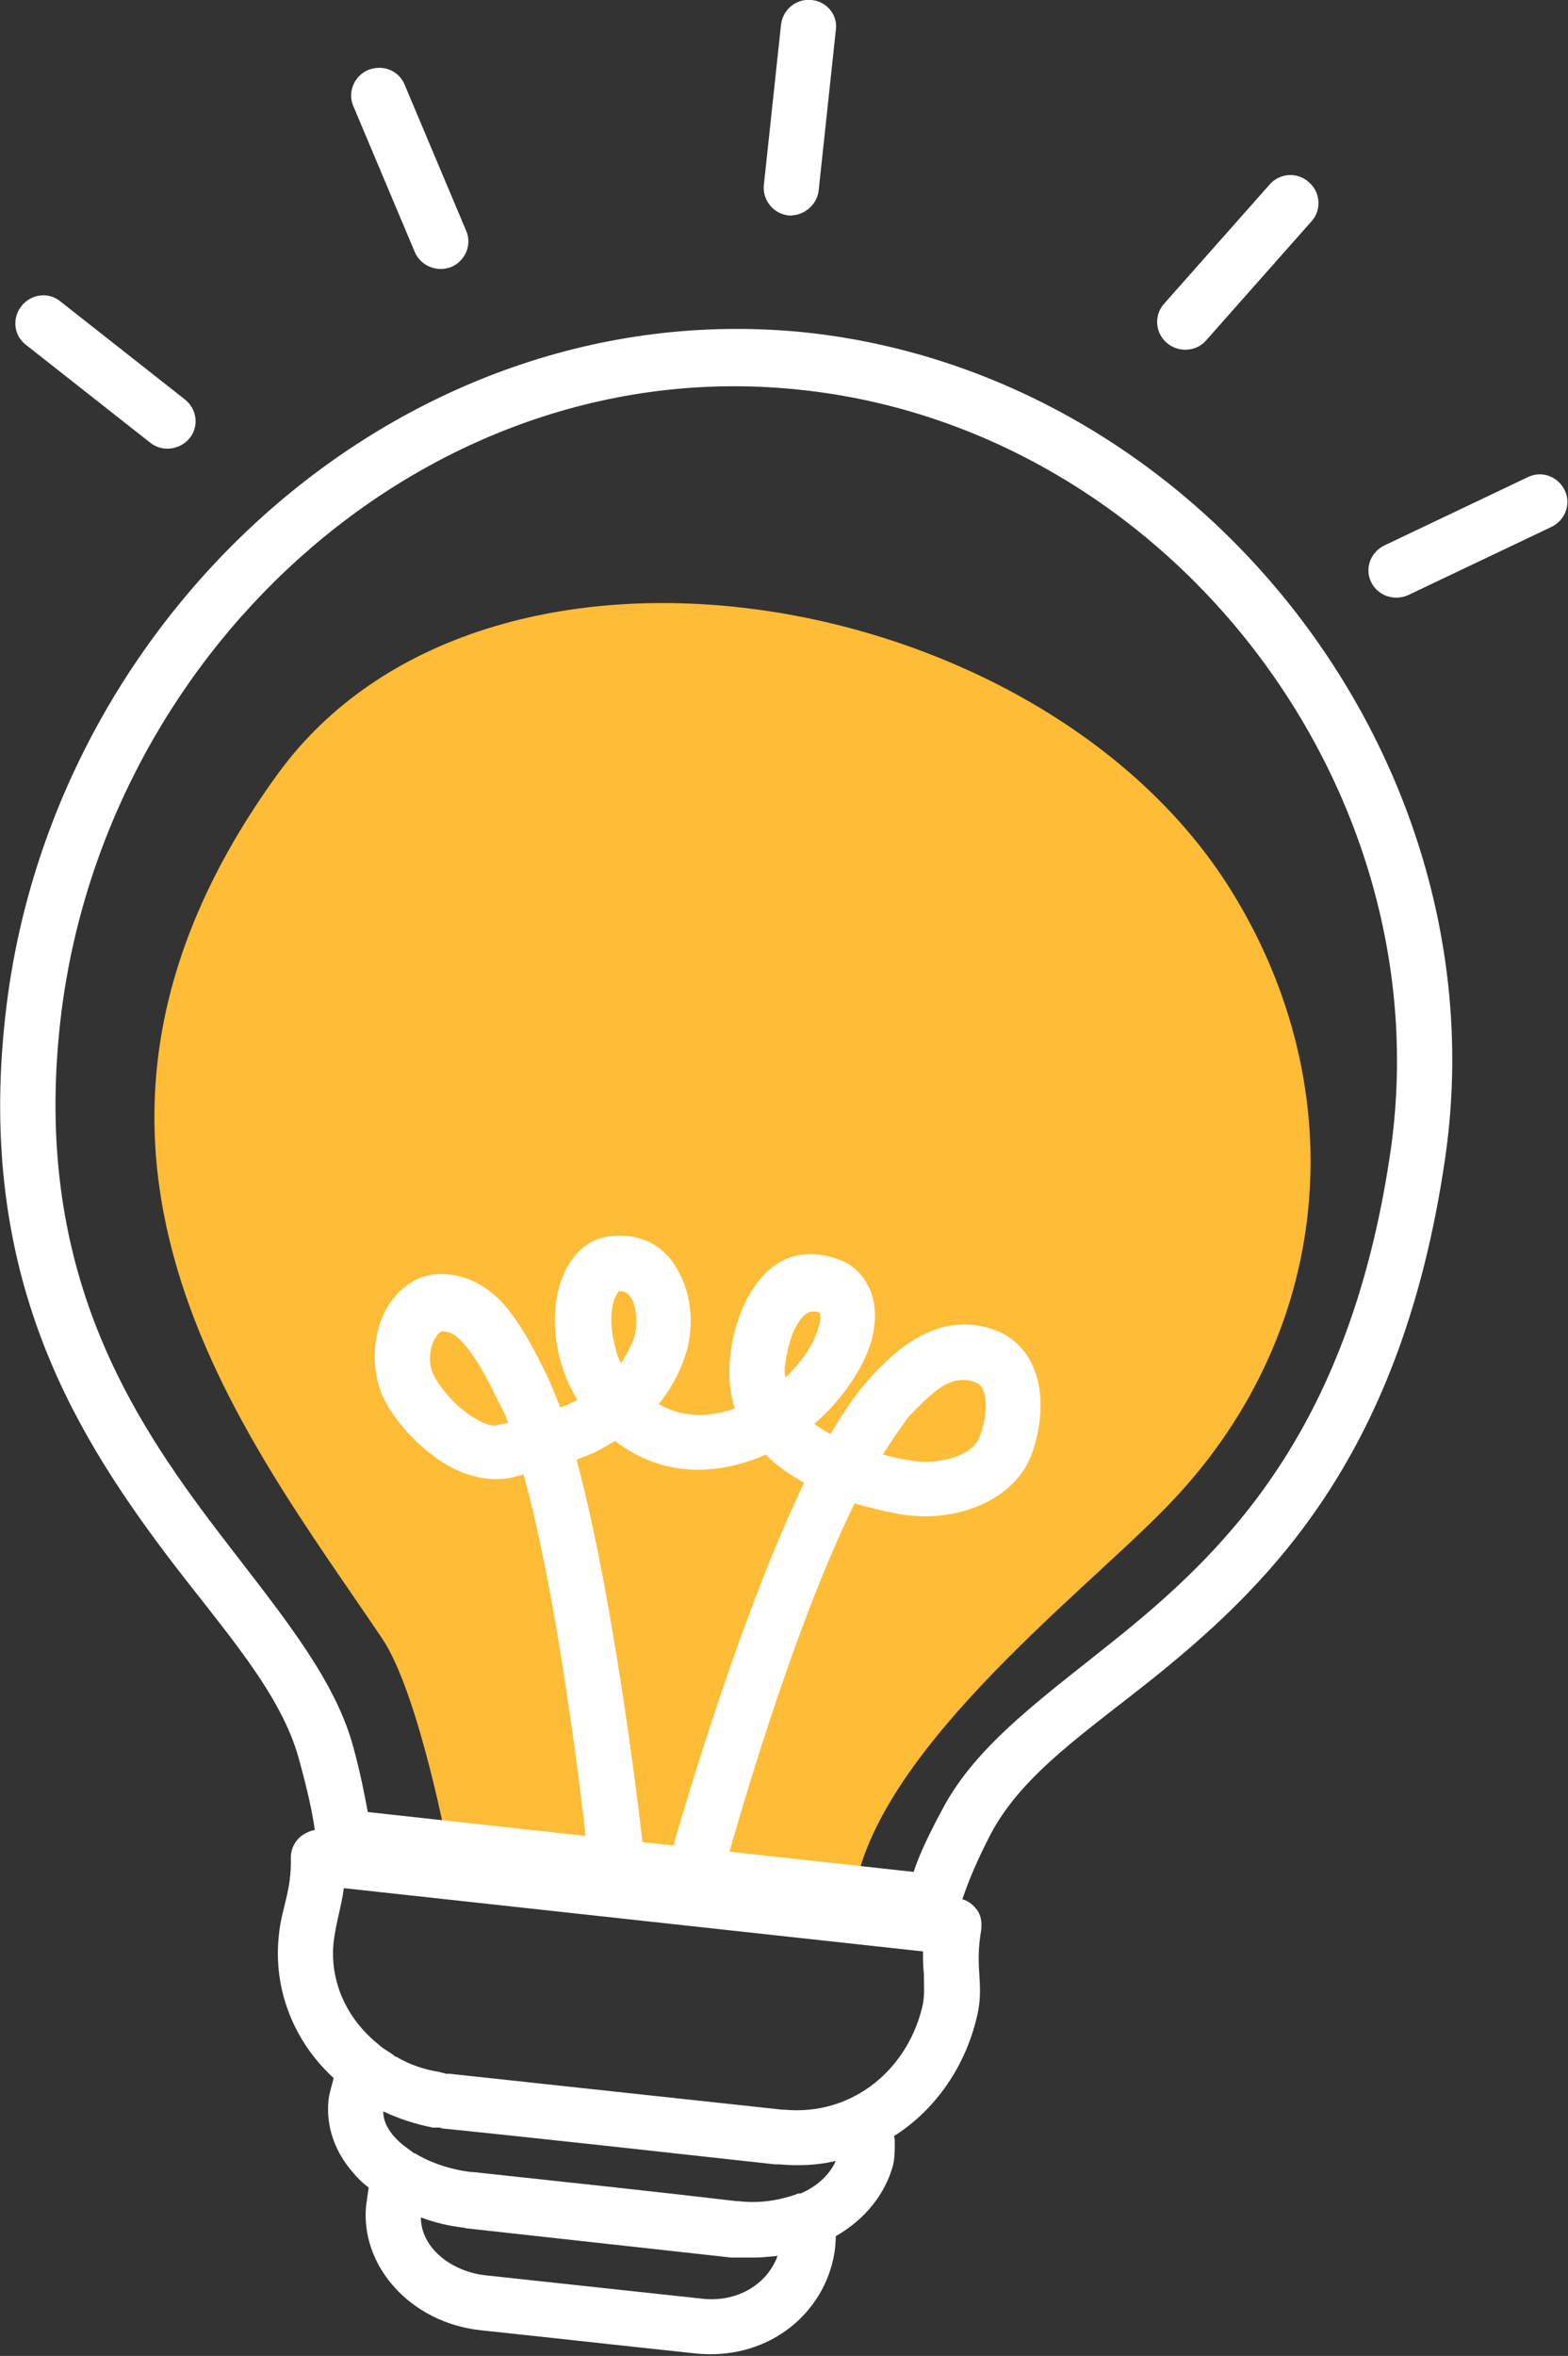 <svg width="213" height="320" viewBox="0 0 213 320" fill="none" xmlns="http://www.w3.org/2000/svg">
<rect x="0" y="0" width="213" height="320" fill="#333333" stroke="none"/>
<g clip-path="url(#clip0_576_7841)">
<path fill-rule="evenodd" clip-rule="evenodd" d="M61.007 251.935C61.007 251.935 56.939 229.866 51.827 222.432C33.234 194.788 1.162 155.645 37.65 105.235C65.771 66.323 141.303 79.216 167.216 120.915C184.065 147.979 181.393 181.547 158.036 205.126C146.183 217.206 117.946 238.81 115.854 258.44L61.007 251.935Z" fill="#FFBC36"/>
<path fill-rule="evenodd" clip-rule="evenodd" d="M42.763 248.566C42.066 248.683 41.368 249.031 40.787 249.496C39.974 250.193 39.509 251.238 39.509 252.283C39.625 256.929 38.231 259.136 37.882 262.853C37.069 270.287 39.974 277.372 45.319 282.251C45.087 283.296 44.738 284.225 44.622 285.271C44.273 288.755 45.435 292.24 47.992 295.144C48.573 295.84 49.27 296.537 50.084 297.118C49.967 297.931 49.851 298.744 49.735 299.557C48.922 307.688 55.661 315.47 65.306 316.516C74.138 317.445 85.525 318.722 94.357 319.652C103.885 320.697 111.439 314.773 113.182 306.875C113.414 305.83 113.53 304.784 113.53 303.739C117.597 301.416 120.27 297.931 121.316 294.098C121.548 293.053 121.548 292.007 121.548 290.962C121.548 290.73 121.548 290.381 121.432 290.149C127.126 286.548 131.309 280.508 132.82 273.423C133.169 271.797 133.169 270.171 133.052 268.545C132.936 266.802 132.82 264.828 133.285 262.156C133.401 261.111 133.285 260.065 132.588 259.252C132.123 258.672 131.542 258.207 130.728 257.975C131.542 255.536 132.704 252.748 134.563 249.147C138.979 240.784 147.81 235.093 157.455 227.311C173.026 214.65 190.457 197.111 196.267 157.619C204.285 103.724 163.614 51.107 109.696 45.184C55.894 39.492 7.786 82.352 0.93 136.247C-3.602 172.138 9.645 193.859 22.427 210.933C30.329 221.387 38.231 229.866 40.671 239.158C41.717 242.991 42.414 246.011 42.763 248.566ZM62.982 302.577C60.89 302.345 59.031 301.88 57.172 301.183C57.172 305.249 61.239 308.617 66.236 309.082L95.287 312.218C100.167 312.799 104.234 310.243 105.629 306.41C104.583 306.526 103.421 306.643 102.375 306.643H101.794C101.678 306.643 101.561 306.643 101.445 306.643H99.354L63.563 302.693H63.447L62.982 302.577ZM52.059 286.781C52.059 288.523 53.221 290.149 54.848 291.427C55.313 291.775 55.778 292.124 56.242 292.472H56.358C58.45 293.75 61.123 294.679 64.028 295.027H64.26C75.067 296.189 89.244 297.699 100.051 298.977H100.283C103.188 299.325 105.861 298.86 108.185 298.047C108.301 297.931 108.534 297.931 108.766 297.931C110.974 297.002 112.717 295.376 113.53 293.517C111.09 294.098 108.534 294.214 105.861 293.982H105.28C91.568 292.472 73.789 290.497 60.077 289.104L59.728 288.987H58.799C56.475 288.523 54.267 287.826 52.059 286.781ZM125.383 265.06L46.714 256.465C46.365 259.02 45.668 260.995 45.319 263.782C44.738 269.358 47.295 274.468 51.594 277.837C51.594 277.837 51.594 277.837 51.71 277.953C52.291 278.418 52.989 278.766 53.57 279.231L53.686 279.347H53.802C55.545 280.392 57.52 281.089 59.728 281.438L60.077 281.554C60.193 281.554 60.309 281.554 60.542 281.67H61.007L106.21 286.548H106.442C115.971 287.477 123.524 280.857 125.383 272.145C125.615 270.752 125.499 269.59 125.499 268.08C125.383 267.151 125.383 266.105 125.383 265.06ZM49.967 246.127L124.105 254.258C124.918 251.819 126.196 249.147 127.939 245.895C132.704 236.719 142.232 230.214 152.691 221.735C167.216 209.888 183.368 193.51 188.83 156.806C196.267 106.977 158.733 58.309 108.882 52.966C59.031 47.507 14.758 87.347 8.367 137.292C4.183 170.512 16.617 190.722 28.47 206.519C37.069 217.902 45.319 227.311 47.992 237.3C48.922 240.668 49.502 243.688 49.967 246.127Z" fill="white"/>
<path fill-rule="evenodd" clip-rule="evenodd" d="M99.818 191.303C96.565 192.465 92.962 192.697 89.476 190.722C90.987 188.864 92.265 186.657 93.079 184.102C94.124 181.198 94.124 177.016 92.73 173.88C91.103 169.931 87.85 167.26 82.62 167.957C79.948 168.305 77.624 170.28 76.345 173.648C74.719 177.83 74.951 184.45 78.437 190.142C77.972 190.374 77.507 190.606 77.043 190.839C76.694 190.955 76.462 191.071 76.113 191.187C75.532 189.677 74.951 188.283 74.37 187.006C72.627 183.405 70.535 179.34 67.979 176.668C65.655 174.345 62.866 172.951 59.496 173.067C56.591 173.183 54.151 174.926 52.524 177.713C50.665 180.966 50.316 185.844 51.943 189.561C53.453 192.929 57.056 196.879 60.89 199.085C64.028 200.828 67.398 201.409 70.303 200.479C70.535 200.479 70.768 200.363 71.116 200.247C76.578 219.993 79.948 252.98 79.948 252.98C80.18 255.071 82.039 256.581 84.131 256.349C86.223 256.116 87.733 254.258 87.501 252.167C87.501 252.167 83.899 218.948 78.321 198.272C78.902 198.04 79.483 197.808 80.064 197.575C81.226 197.111 82.388 196.414 83.55 195.717C90.174 200.828 97.727 200.363 104.002 197.575C104.699 198.272 105.512 198.969 106.326 199.55C107.255 200.247 108.301 200.828 109.231 201.408C99.354 221.967 90.755 253.212 90.755 253.212C90.174 255.187 91.452 257.278 93.427 257.859C95.403 258.439 97.494 257.278 98.075 255.187C98.075 255.187 106.442 223.826 116.087 204.196C119.224 205.125 121.781 205.59 122.478 205.706C129.683 206.868 137.933 203.964 140.257 197.227C142.813 189.561 140.838 182.708 135.028 180.617C127.591 177.946 121.665 183.173 117.714 187.703C116.087 189.561 114.46 192 112.833 194.788C112.136 194.439 111.439 193.975 110.741 193.51L110.625 193.394C114.111 190.374 116.668 186.657 117.946 183.405C119.224 180.036 119.108 176.9 117.946 174.693C117.016 172.835 115.39 171.325 112.833 170.744C108.069 169.467 104.699 171.441 102.375 174.926C100.632 177.481 99.586 180.966 99.237 183.869C98.889 186.657 99.121 189.212 99.818 191.303ZM69.025 193.278C68.676 192.232 68.211 191.303 67.746 190.49C66.584 188.051 65.19 185.263 63.563 183.173C62.517 181.895 61.471 180.733 59.961 180.85C59.845 180.85 59.728 181.082 59.496 181.198C59.264 181.546 59.031 181.895 58.799 182.359C58.334 183.637 58.218 185.263 58.799 186.541C59.845 188.748 62.169 191.303 64.609 192.697C65.771 193.394 66.817 193.859 67.863 193.51C68.211 193.394 68.56 193.394 69.025 193.278ZM119.922 197.575C121.897 198.156 123.408 198.272 123.756 198.389C125.848 198.737 128.056 198.505 130.031 197.808C131.426 197.227 132.704 196.414 133.169 194.904C133.866 192.929 134.098 191.071 133.75 189.445C133.633 188.632 133.169 187.935 132.355 187.703C130.728 187.122 129.218 187.586 128.056 188.283C126.196 189.445 124.686 191.187 123.291 192.581C122.246 194.091 121.084 195.717 119.922 197.575ZM84.363 185.147C85.061 184.102 85.642 183.056 86.106 181.779C86.571 180.385 86.571 178.41 85.99 176.784C85.642 175.971 85.061 175.274 84.015 175.39C83.899 175.623 83.434 176.32 83.318 176.9C82.853 178.643 82.969 180.966 83.666 183.289C83.782 183.986 84.015 184.566 84.363 185.147ZM106.674 187.122C108.766 185.147 110.277 182.94 110.974 180.966C111.206 180.269 111.439 179.572 111.439 178.991C111.439 178.643 111.439 178.178 110.974 178.178C109.928 177.946 109.231 178.526 108.65 179.34C107.488 180.966 106.907 183.289 106.674 185.263C106.558 185.728 106.558 186.425 106.674 187.122Z" fill="white"/>
<path fill-rule="evenodd" clip-rule="evenodd" d="M111.206 25.902L113.53 4.182C113.879 2.091 112.368 0.232 110.277 0C108.185 -0.232 106.326 1.278 106.093 3.369L103.769 25.089C103.537 27.18 105.048 29.038 107.139 29.271C109.115 29.387 110.974 27.877 111.206 25.902Z" fill="white"/>
<path fill-rule="evenodd" clip-rule="evenodd" d="M163.846 46.229L178.139 30.084C179.534 28.574 179.417 26.134 177.791 24.741C176.28 23.347 173.84 23.463 172.445 25.089L158.152 41.234C156.758 42.744 156.874 45.184 158.501 46.577C160.128 47.971 162.568 47.739 163.846 46.229Z" fill="white"/>
<path fill-rule="evenodd" clip-rule="evenodd" d="M191.27 80.842L210.792 71.55C212.651 70.621 213.465 68.414 212.535 66.555C211.606 64.697 209.398 63.884 207.539 64.813L188.016 74.105C186.157 75.035 185.344 77.242 186.273 79.1C187.203 80.958 189.411 81.655 191.27 80.842Z" fill="white"/>
<path fill-rule="evenodd" clip-rule="evenodd" d="M63.331 31.361L54.964 11.499C54.151 9.525 51.943 8.712 49.967 9.525C48.108 10.338 47.178 12.545 47.992 14.403L56.358 34.265C57.172 36.124 59.38 37.053 61.355 36.24C63.215 35.427 64.144 33.22 63.331 31.361Z" fill="white"/>
<path fill-rule="evenodd" clip-rule="evenodd" d="M25.1 54.243L8.134 40.886C6.507 39.608 4.183 39.957 2.905 41.583C1.627 43.209 1.859 45.532 3.486 46.81L20.452 60.167C22.079 61.445 24.519 61.096 25.797 59.47C27.075 57.844 26.727 55.521 25.1 54.243Z" fill="white"/>
</g>
<defs>
<clipPath id="clip0_576_7841">
<rect width="213" height="320" fill="white"/>
</clipPath>
</defs>
</svg>
